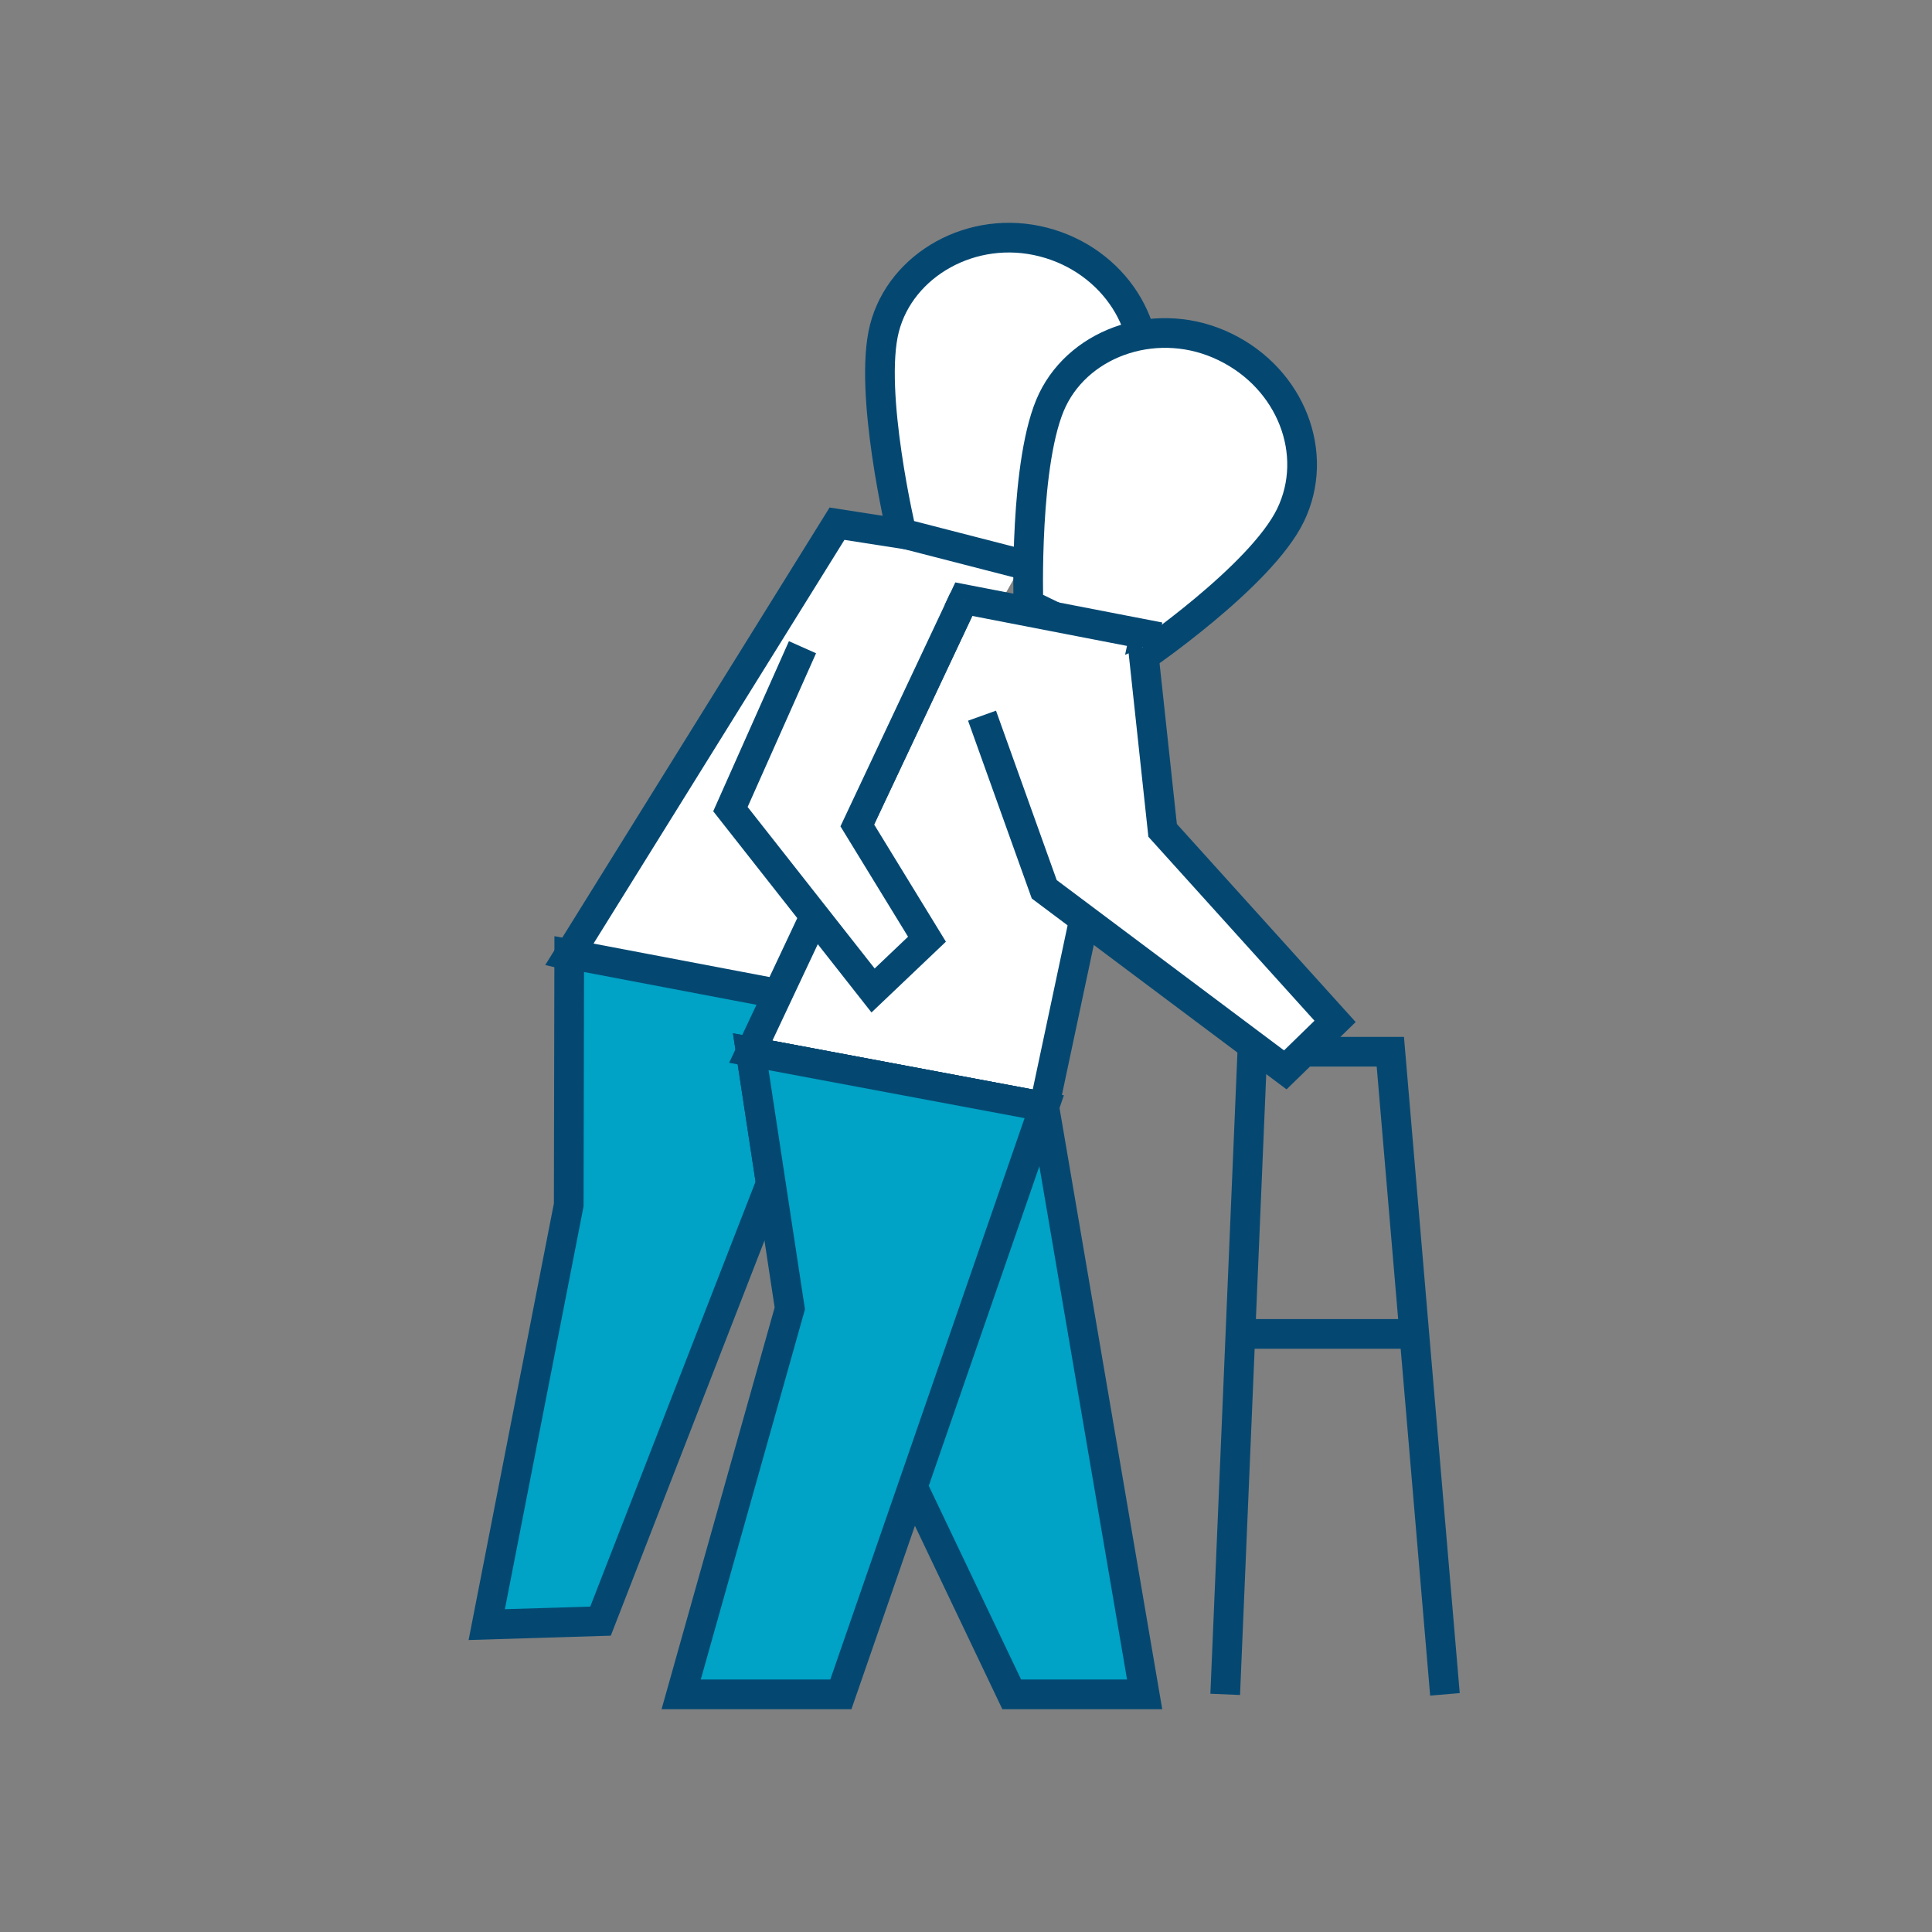 <svg id="Icons_Mono_RGB" xmlns="http://www.w3.org/2000/svg" width="300" height="300" viewBox="0 0 300 300"><rect x="0" y="0" width="300" height="300" fill="#808080" stroke="none"/><defs><style>.cls-1{fill:#fff;}.cls-1,.cls-2,.cls-3{stroke:#044872;stroke-miterlimit:10;stroke-width:4.61px;}.cls-2{fill:#00a2c5;}.cls-3{fill:none;}</style></defs><title>icons_mono_ic_assisted-independent-living</title><polyline class="cls-1" points="159.65 85.95 129.97 81.32 88.31 148.35 120.05 155.93"/><polygon class="cls-2" points="88.39 148.15 88.31 187.1 75.58 252.27 93.25 251.73 130.43 156.14 88.39 148.15"/><path class="cls-1" d="M162,37.58c-11-2.83-22.11,3.49-24.66,13.37S140,82.79,140,82.79l18.72,4.82s15.79-16.2,18.42-26.41S173,40.41,162,37.58Z"/><polyline class="cls-3" points="190.25 263.1 194.46 163.31 215.89 163.31 224.37 263.1"/><path class="cls-1" d="M190.25,53.88c-10.21-5-22.37-1-26.82,8.2s-3.74,31.74-3.74,31.74l17.4,8.44S195.78,89.52,200.39,80,200.46,58.84,190.25,53.88Z"/><polygon class="cls-1" points="149.66 93.04 116.58 163.31 162.15 171.85 177.74 98.48 149.66 93.04"/><polyline class="cls-1" points="152.49 111.13 162.15 138.09 199.58 166.13 207.31 158.6 180.53 128.94 177.47 100.5"/><polygon class="cls-2" points="116.58 163.31 119.89 185.04 157.1 263.1 177.74 263.1 162.15 171.85 116.58 163.31"/><polygon class="cls-2" points="116.58 163.31 122.64 203.17 105.77 263.1 130.57 263.1 162.15 171.85 116.58 163.31"/><line class="cls-3" x1="192.61" y1="207.13" x2="219.61" y2="207.13"/><polyline class="cls-1" points="149.66 93.04 133.12 128.17 143.94 145.84 135.57 153.8 113.42 125.64 124.61 100.5"/></svg>